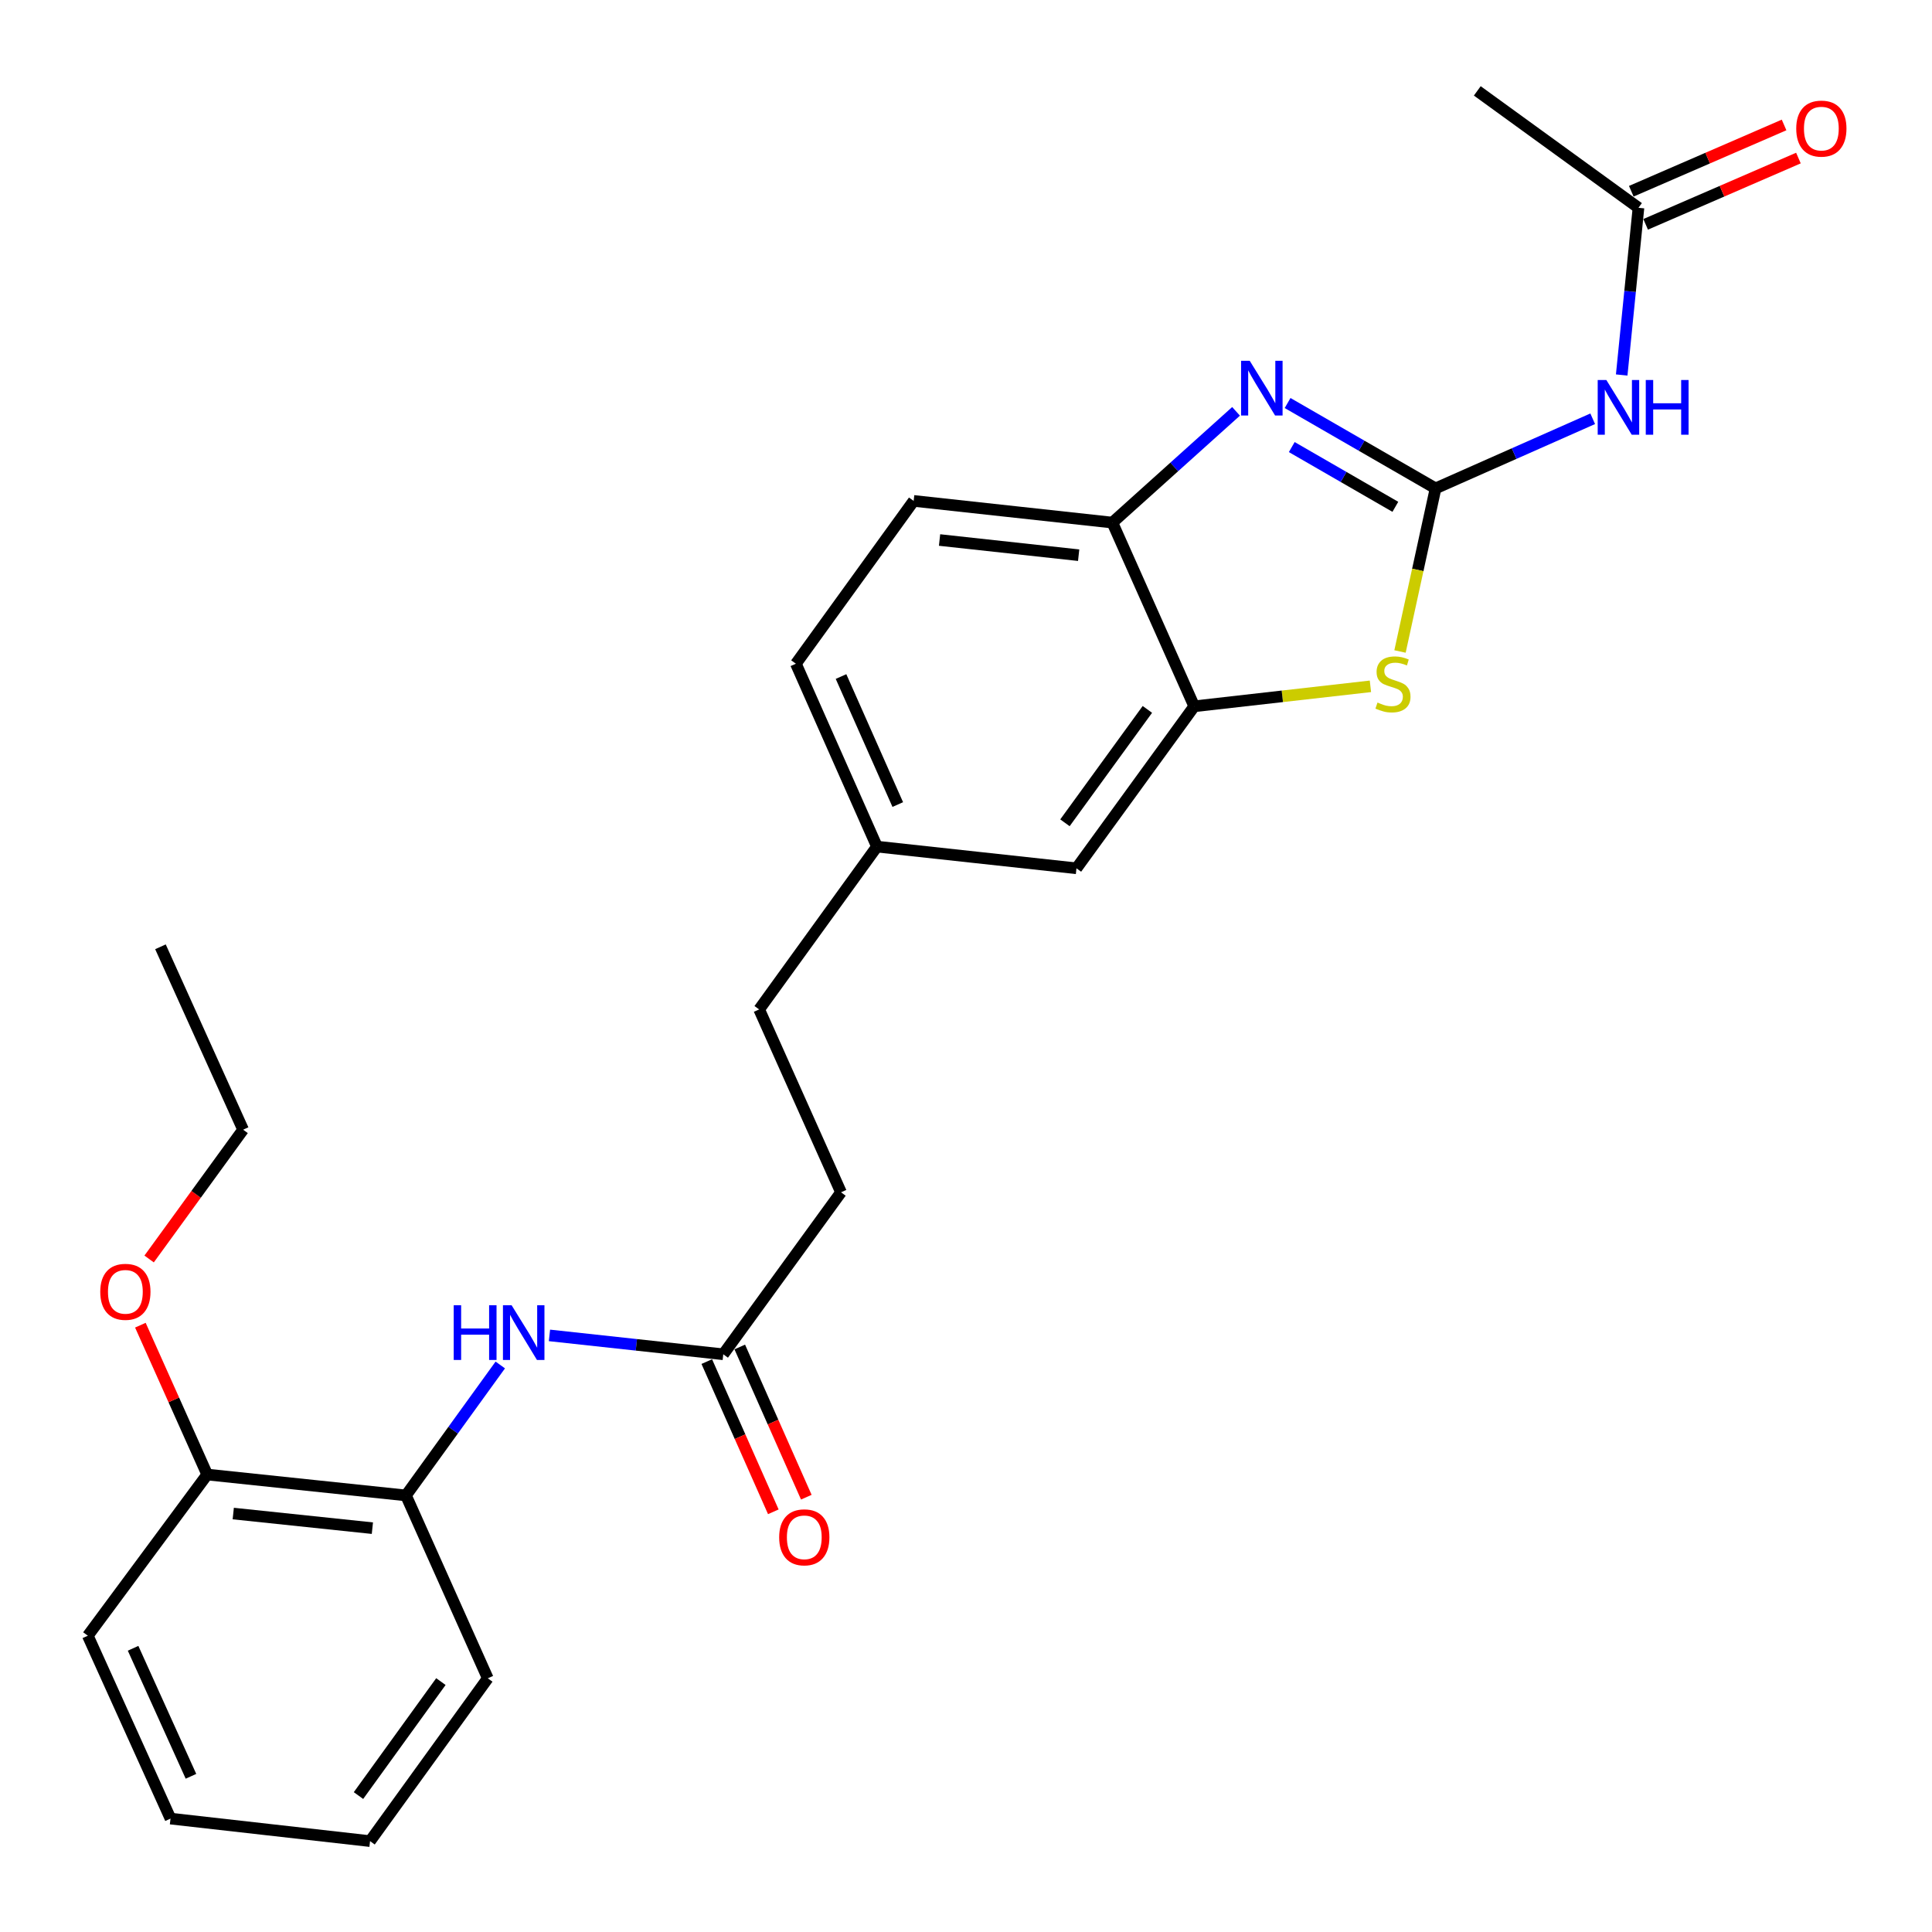 <?xml version='1.0' encoding='iso-8859-1'?>
<svg version='1.1' baseProfile='full'
              xmlns='http://www.w3.org/2000/svg'
                      xmlns:rdkit='http://www.rdkit.org/xml'
                      xmlns:xlink='http://www.w3.org/1999/xlink'
                  xml:space='preserve'
width='1000px' height='1000px' viewBox='0 0 1000 1000'>
<!-- END OF HEADER -->
<rect style='opacity:1.0;fill:#FFFFFF;stroke:none' width='1000' height='1000' x='0' y='0'> </rect>
<path class='bond-0' d='M 743.049,252.785 L 704.753,230.695' style='fill:none;fill-rule:evenodd;stroke:#000000;stroke-width:6px;stroke-linecap:butt;stroke-linejoin:miter;stroke-opacity:1' />
<path class='bond-0' d='M 704.753,230.695 L 666.456,208.604' style='fill:none;fill-rule:evenodd;stroke:#0000FF;stroke-width:6px;stroke-linecap:butt;stroke-linejoin:miter;stroke-opacity:1' />
<path class='bond-0' d='M 722.231,262.33 L 695.424,246.867' style='fill:none;fill-rule:evenodd;stroke:#000000;stroke-width:6px;stroke-linecap:butt;stroke-linejoin:miter;stroke-opacity:1' />
<path class='bond-0' d='M 695.424,246.867 L 668.616,231.404' style='fill:none;fill-rule:evenodd;stroke:#0000FF;stroke-width:6px;stroke-linecap:butt;stroke-linejoin:miter;stroke-opacity:1' />
<path class='bond-1' d='M 743.049,252.785 L 733.845,294.996' style='fill:none;fill-rule:evenodd;stroke:#000000;stroke-width:6px;stroke-linecap:butt;stroke-linejoin:miter;stroke-opacity:1' />
<path class='bond-1' d='M 733.845,294.996 L 724.641,337.208' style='fill:none;fill-rule:evenodd;stroke:#CCCC00;stroke-width:6px;stroke-linecap:butt;stroke-linejoin:miter;stroke-opacity:1' />
<path class='bond-2' d='M 743.049,252.785 L 783.714,234.769' style='fill:none;fill-rule:evenodd;stroke:#000000;stroke-width:6px;stroke-linecap:butt;stroke-linejoin:miter;stroke-opacity:1' />
<path class='bond-2' d='M 783.714,234.769 L 824.379,216.754' style='fill:none;fill-rule:evenodd;stroke:#0000FF;stroke-width:6px;stroke-linecap:butt;stroke-linejoin:miter;stroke-opacity:1' />
<path class='bond-4' d='M 639.779,212.912 L 607.771,241.701' style='fill:none;fill-rule:evenodd;stroke:#0000FF;stroke-width:6px;stroke-linecap:butt;stroke-linejoin:miter;stroke-opacity:1' />
<path class='bond-4' d='M 607.771,241.701 L 575.763,270.49' style='fill:none;fill-rule:evenodd;stroke:#000000;stroke-width:6px;stroke-linecap:butt;stroke-linejoin:miter;stroke-opacity:1' />
<path class='bond-3' d='M 709.329,355.239 L 663.727,360.412' style='fill:none;fill-rule:evenodd;stroke:#CCCC00;stroke-width:6px;stroke-linecap:butt;stroke-linejoin:miter;stroke-opacity:1' />
<path class='bond-3' d='M 663.727,360.412 L 618.124,365.584' style='fill:none;fill-rule:evenodd;stroke:#000000;stroke-width:6px;stroke-linecap:butt;stroke-linejoin:miter;stroke-opacity:1' />
<path class='bond-6' d='M 839.388,194.094 L 843.729,150.822' style='fill:none;fill-rule:evenodd;stroke:#0000FF;stroke-width:6px;stroke-linecap:butt;stroke-linejoin:miter;stroke-opacity:1' />
<path class='bond-6' d='M 843.729,150.822 L 848.069,107.551' style='fill:none;fill-rule:evenodd;stroke:#000000;stroke-width:6px;stroke-linecap:butt;stroke-linejoin:miter;stroke-opacity:1' />
<path class='bond-9' d='M 618.124,365.584 L 557.176,449.435' style='fill:none;fill-rule:evenodd;stroke:#000000;stroke-width:6px;stroke-linecap:butt;stroke-linejoin:miter;stroke-opacity:1' />
<path class='bond-9' d='M 593.88,367.185 L 551.216,425.88' style='fill:none;fill-rule:evenodd;stroke:#000000;stroke-width:6px;stroke-linecap:butt;stroke-linejoin:miter;stroke-opacity:1' />
<path class='bond-26' d='M 618.124,365.584 L 575.763,270.49' style='fill:none;fill-rule:evenodd;stroke:#000000;stroke-width:6px;stroke-linecap:butt;stroke-linejoin:miter;stroke-opacity:1' />
<path class='bond-13' d='M 575.763,270.49 L 472.911,259.267' style='fill:none;fill-rule:evenodd;stroke:#000000;stroke-width:6px;stroke-linecap:butt;stroke-linejoin:miter;stroke-opacity:1' />
<path class='bond-13' d='M 558.31,287.367 L 486.313,279.511' style='fill:none;fill-rule:evenodd;stroke:#000000;stroke-width:6px;stroke-linecap:butt;stroke-linejoin:miter;stroke-opacity:1' />
<path class='bond-5' d='M 284.402,691.201 L 329.382,696.088' style='fill:none;fill-rule:evenodd;stroke:#0000FF;stroke-width:6px;stroke-linecap:butt;stroke-linejoin:miter;stroke-opacity:1' />
<path class='bond-5' d='M 329.382,696.088 L 374.363,700.975' style='fill:none;fill-rule:evenodd;stroke:#000000;stroke-width:6px;stroke-linecap:butt;stroke-linejoin:miter;stroke-opacity:1' />
<path class='bond-8' d='M 258.945,706.512 L 234.536,740.27' style='fill:none;fill-rule:evenodd;stroke:#0000FF;stroke-width:6px;stroke-linecap:butt;stroke-linejoin:miter;stroke-opacity:1' />
<path class='bond-8' d='M 234.536,740.27 L 210.126,774.028' style='fill:none;fill-rule:evenodd;stroke:#000000;stroke-width:6px;stroke-linecap:butt;stroke-linejoin:miter;stroke-opacity:1' />
<path class='bond-11' d='M 851.785,116.115 L 891.324,98.962' style='fill:none;fill-rule:evenodd;stroke:#000000;stroke-width:6px;stroke-linecap:butt;stroke-linejoin:miter;stroke-opacity:1' />
<path class='bond-11' d='M 891.324,98.962 L 930.863,81.809' style='fill:none;fill-rule:evenodd;stroke:#FF0000;stroke-width:6px;stroke-linecap:butt;stroke-linejoin:miter;stroke-opacity:1' />
<path class='bond-11' d='M 844.354,98.987 L 883.894,81.834' style='fill:none;fill-rule:evenodd;stroke:#000000;stroke-width:6px;stroke-linecap:butt;stroke-linejoin:miter;stroke-opacity:1' />
<path class='bond-11' d='M 883.894,81.834 L 923.433,64.681' style='fill:none;fill-rule:evenodd;stroke:#FF0000;stroke-width:6px;stroke-linecap:butt;stroke-linejoin:miter;stroke-opacity:1' />
<path class='bond-19' d='M 848.069,107.551 L 764.644,47.038' style='fill:none;fill-rule:evenodd;stroke:#000000;stroke-width:6px;stroke-linecap:butt;stroke-linejoin:miter;stroke-opacity:1' />
<path class='bond-7' d='M 374.363,700.975 L 435.301,617.135' style='fill:none;fill-rule:evenodd;stroke:#000000;stroke-width:6px;stroke-linecap:butt;stroke-linejoin:miter;stroke-opacity:1' />
<path class='bond-12' d='M 365.828,704.756 L 383.05,743.632' style='fill:none;fill-rule:evenodd;stroke:#000000;stroke-width:6px;stroke-linecap:butt;stroke-linejoin:miter;stroke-opacity:1' />
<path class='bond-12' d='M 383.05,743.632 L 400.273,782.507' style='fill:none;fill-rule:evenodd;stroke:#FF0000;stroke-width:6px;stroke-linecap:butt;stroke-linejoin:miter;stroke-opacity:1' />
<path class='bond-12' d='M 382.898,697.194 L 400.12,736.069' style='fill:none;fill-rule:evenodd;stroke:#000000;stroke-width:6px;stroke-linecap:butt;stroke-linejoin:miter;stroke-opacity:1' />
<path class='bond-12' d='M 400.12,736.069 L 417.343,774.944' style='fill:none;fill-rule:evenodd;stroke:#FF0000;stroke-width:6px;stroke-linecap:butt;stroke-linejoin:miter;stroke-opacity:1' />
<path class='bond-10' d='M 210.126,774.028 L 107.253,763.22' style='fill:none;fill-rule:evenodd;stroke:#000000;stroke-width:6px;stroke-linecap:butt;stroke-linejoin:miter;stroke-opacity:1' />
<path class='bond-10' d='M 192.745,790.975 L 120.733,783.409' style='fill:none;fill-rule:evenodd;stroke:#000000;stroke-width:6px;stroke-linecap:butt;stroke-linejoin:miter;stroke-opacity:1' />
<path class='bond-20' d='M 210.126,774.028 L 252.477,868.686' style='fill:none;fill-rule:evenodd;stroke:#000000;stroke-width:6px;stroke-linecap:butt;stroke-linejoin:miter;stroke-opacity:1' />
<path class='bond-14' d='M 557.176,449.435 L 453.909,438.201' style='fill:none;fill-rule:evenodd;stroke:#000000;stroke-width:6px;stroke-linecap:butt;stroke-linejoin:miter;stroke-opacity:1' />
<path class='bond-18' d='M 107.253,763.22 L 89.956,724.567' style='fill:none;fill-rule:evenodd;stroke:#000000;stroke-width:6px;stroke-linecap:butt;stroke-linejoin:miter;stroke-opacity:1' />
<path class='bond-18' d='M 89.956,724.567 L 72.658,685.914' style='fill:none;fill-rule:evenodd;stroke:#FF0000;stroke-width:6px;stroke-linecap:butt;stroke-linejoin:miter;stroke-opacity:1' />
<path class='bond-21' d='M 107.253,763.22 L 45.455,846.645' style='fill:none;fill-rule:evenodd;stroke:#000000;stroke-width:6px;stroke-linecap:butt;stroke-linejoin:miter;stroke-opacity:1' />
<path class='bond-16' d='M 472.911,259.267 L 411.952,343.543' style='fill:none;fill-rule:evenodd;stroke:#000000;stroke-width:6px;stroke-linecap:butt;stroke-linejoin:miter;stroke-opacity:1' />
<path class='bond-17' d='M 453.909,438.201 L 392.94,522.477' style='fill:none;fill-rule:evenodd;stroke:#000000;stroke-width:6px;stroke-linecap:butt;stroke-linejoin:miter;stroke-opacity:1' />
<path class='bond-27' d='M 453.909,438.201 L 411.952,343.543' style='fill:none;fill-rule:evenodd;stroke:#000000;stroke-width:6px;stroke-linecap:butt;stroke-linejoin:miter;stroke-opacity:1' />
<path class='bond-27' d='M 464.684,416.437 L 435.314,350.176' style='fill:none;fill-rule:evenodd;stroke:#000000;stroke-width:6px;stroke-linecap:butt;stroke-linejoin:miter;stroke-opacity:1' />
<path class='bond-15' d='M 435.301,617.135 L 392.94,522.477' style='fill:none;fill-rule:evenodd;stroke:#000000;stroke-width:6px;stroke-linecap:butt;stroke-linejoin:miter;stroke-opacity:1' />
<path class='bond-22' d='M 77.184,651.65 L 101.507,618.186' style='fill:none;fill-rule:evenodd;stroke:#FF0000;stroke-width:6px;stroke-linecap:butt;stroke-linejoin:miter;stroke-opacity:1' />
<path class='bond-22' d='M 101.507,618.186 L 125.83,584.722' style='fill:none;fill-rule:evenodd;stroke:#000000;stroke-width:6px;stroke-linecap:butt;stroke-linejoin:miter;stroke-opacity:1' />
<path class='bond-24' d='M 252.477,868.686 L 191.539,952.962' style='fill:none;fill-rule:evenodd;stroke:#000000;stroke-width:6px;stroke-linecap:butt;stroke-linejoin:miter;stroke-opacity:1' />
<path class='bond-24' d='M 228.207,870.388 L 185.55,929.381' style='fill:none;fill-rule:evenodd;stroke:#000000;stroke-width:6px;stroke-linecap:butt;stroke-linejoin:miter;stroke-opacity:1' />
<path class='bond-28' d='M 45.455,846.645 L 88.251,941.303' style='fill:none;fill-rule:evenodd;stroke:#000000;stroke-width:6px;stroke-linecap:butt;stroke-linejoin:miter;stroke-opacity:1' />
<path class='bond-28' d='M 68.886,853.152 L 98.844,919.413' style='fill:none;fill-rule:evenodd;stroke:#000000;stroke-width:6px;stroke-linecap:butt;stroke-linejoin:miter;stroke-opacity:1' />
<path class='bond-23' d='M 125.83,584.722 L 83.054,490.063' style='fill:none;fill-rule:evenodd;stroke:#000000;stroke-width:6px;stroke-linecap:butt;stroke-linejoin:miter;stroke-opacity:1' />
<path class='bond-25' d='M 191.539,952.962 L 88.251,941.303' style='fill:none;fill-rule:evenodd;stroke:#000000;stroke-width:6px;stroke-linecap:butt;stroke-linejoin:miter;stroke-opacity:1' />
<path  class='atom-1' d='M 646.861 186.752
L 656.141 201.752
Q 657.061 203.232, 658.541 205.912
Q 660.021 208.592, 660.101 208.752
L 660.101 186.752
L 663.861 186.752
L 663.861 215.072
L 659.981 215.072
L 650.021 198.672
Q 648.861 196.752, 647.621 194.552
Q 646.421 192.352, 646.061 191.672
L 646.061 215.072
L 642.381 215.072
L 642.381 186.752
L 646.861 186.752
' fill='#0000FF'/>
<path  class='atom-2' d='M 712.997 363.635
Q 713.317 363.755, 714.637 364.315
Q 715.957 364.875, 717.397 365.235
Q 718.877 365.555, 720.317 365.555
Q 722.997 365.555, 724.557 364.275
Q 726.117 362.955, 726.117 360.675
Q 726.117 359.115, 725.317 358.155
Q 724.557 357.195, 723.357 356.675
Q 722.157 356.155, 720.157 355.555
Q 717.637 354.795, 716.117 354.075
Q 714.637 353.355, 713.557 351.835
Q 712.517 350.315, 712.517 347.755
Q 712.517 344.195, 714.917 341.995
Q 717.357 339.795, 722.157 339.795
Q 725.437 339.795, 729.157 341.355
L 728.237 344.435
Q 724.837 343.035, 722.277 343.035
Q 719.517 343.035, 717.997 344.195
Q 716.477 345.315, 716.517 347.275
Q 716.517 348.795, 717.277 349.715
Q 718.077 350.635, 719.197 351.155
Q 720.357 351.675, 722.277 352.275
Q 724.837 353.075, 726.357 353.875
Q 727.877 354.675, 728.957 356.315
Q 730.077 357.915, 730.077 360.675
Q 730.077 364.595, 727.437 366.715
Q 724.837 368.795, 720.477 368.795
Q 717.957 368.795, 716.037 368.235
Q 714.157 367.715, 711.917 366.795
L 712.997 363.635
' fill='#CCCC00'/>
<path  class='atom-3' d='M 831.447 196.689
L 840.727 211.689
Q 841.647 213.169, 843.127 215.849
Q 844.607 218.529, 844.687 218.689
L 844.687 196.689
L 848.447 196.689
L 848.447 225.009
L 844.567 225.009
L 834.607 208.609
Q 833.447 206.689, 832.207 204.489
Q 831.007 202.289, 830.647 201.609
L 830.647 225.009
L 826.967 225.009
L 826.967 196.689
L 831.447 196.689
' fill='#0000FF'/>
<path  class='atom-3' d='M 851.847 196.689
L 855.687 196.689
L 855.687 208.729
L 870.167 208.729
L 870.167 196.689
L 874.007 196.689
L 874.007 225.009
L 870.167 225.009
L 870.167 211.929
L 855.687 211.929
L 855.687 225.009
L 851.847 225.009
L 851.847 196.689
' fill='#0000FF'/>
<path  class='atom-6' d='M 234.844 675.592
L 238.684 675.592
L 238.684 687.632
L 253.164 687.632
L 253.164 675.592
L 257.004 675.592
L 257.004 703.912
L 253.164 703.912
L 253.164 690.832
L 238.684 690.832
L 238.684 703.912
L 234.844 703.912
L 234.844 675.592
' fill='#0000FF'/>
<path  class='atom-6' d='M 264.804 675.592
L 274.084 690.592
Q 275.004 692.072, 276.484 694.752
Q 277.964 697.432, 278.044 697.592
L 278.044 675.592
L 281.804 675.592
L 281.804 703.912
L 277.924 703.912
L 267.964 687.512
Q 266.804 685.592, 265.564 683.392
Q 264.364 681.192, 264.004 680.512
L 264.004 703.912
L 260.324 703.912
L 260.324 675.592
L 264.804 675.592
' fill='#0000FF'/>
<path  class='atom-12' d='M 929.728 66.566
Q 929.728 59.766, 933.088 55.966
Q 936.448 52.166, 942.728 52.166
Q 949.008 52.166, 952.368 55.966
Q 955.728 59.766, 955.728 66.566
Q 955.728 73.446, 952.328 77.366
Q 948.928 81.246, 942.728 81.246
Q 936.488 81.246, 933.088 77.366
Q 929.728 73.486, 929.728 66.566
M 942.728 78.046
Q 947.048 78.046, 949.368 75.166
Q 951.728 72.246, 951.728 66.566
Q 951.728 61.006, 949.368 58.206
Q 947.048 55.366, 942.728 55.366
Q 938.408 55.366, 936.048 58.166
Q 933.728 60.966, 933.728 66.566
Q 933.728 72.286, 936.048 75.166
Q 938.408 78.046, 942.728 78.046
' fill='#FF0000'/>
<path  class='atom-13' d='M 403.298 795.714
Q 403.298 788.914, 406.658 785.114
Q 410.018 781.314, 416.298 781.314
Q 422.578 781.314, 425.938 785.114
Q 429.298 788.914, 429.298 795.714
Q 429.298 802.594, 425.898 806.514
Q 422.498 810.394, 416.298 810.394
Q 410.058 810.394, 406.658 806.514
Q 403.298 802.634, 403.298 795.714
M 416.298 807.194
Q 420.618 807.194, 422.938 804.314
Q 425.298 801.394, 425.298 795.714
Q 425.298 790.154, 422.938 787.354
Q 420.618 784.514, 416.298 784.514
Q 411.978 784.514, 409.618 787.314
Q 407.298 790.114, 407.298 795.714
Q 407.298 801.434, 409.618 804.314
Q 411.978 807.194, 416.298 807.194
' fill='#FF0000'/>
<path  class='atom-19' d='M 51.892 668.642
Q 51.892 661.842, 55.252 658.042
Q 58.612 654.242, 64.892 654.242
Q 71.172 654.242, 74.532 658.042
Q 77.892 661.842, 77.892 668.642
Q 77.892 675.522, 74.492 679.442
Q 71.092 683.322, 64.892 683.322
Q 58.652 683.322, 55.252 679.442
Q 51.892 675.562, 51.892 668.642
M 64.892 680.122
Q 69.212 680.122, 71.532 677.242
Q 73.892 674.322, 73.892 668.642
Q 73.892 663.082, 71.532 660.282
Q 69.212 657.442, 64.892 657.442
Q 60.572 657.442, 58.212 660.242
Q 55.892 663.042, 55.892 668.642
Q 55.892 674.362, 58.212 677.242
Q 60.572 680.122, 64.892 680.122
' fill='#FF0000'/>
</svg>
